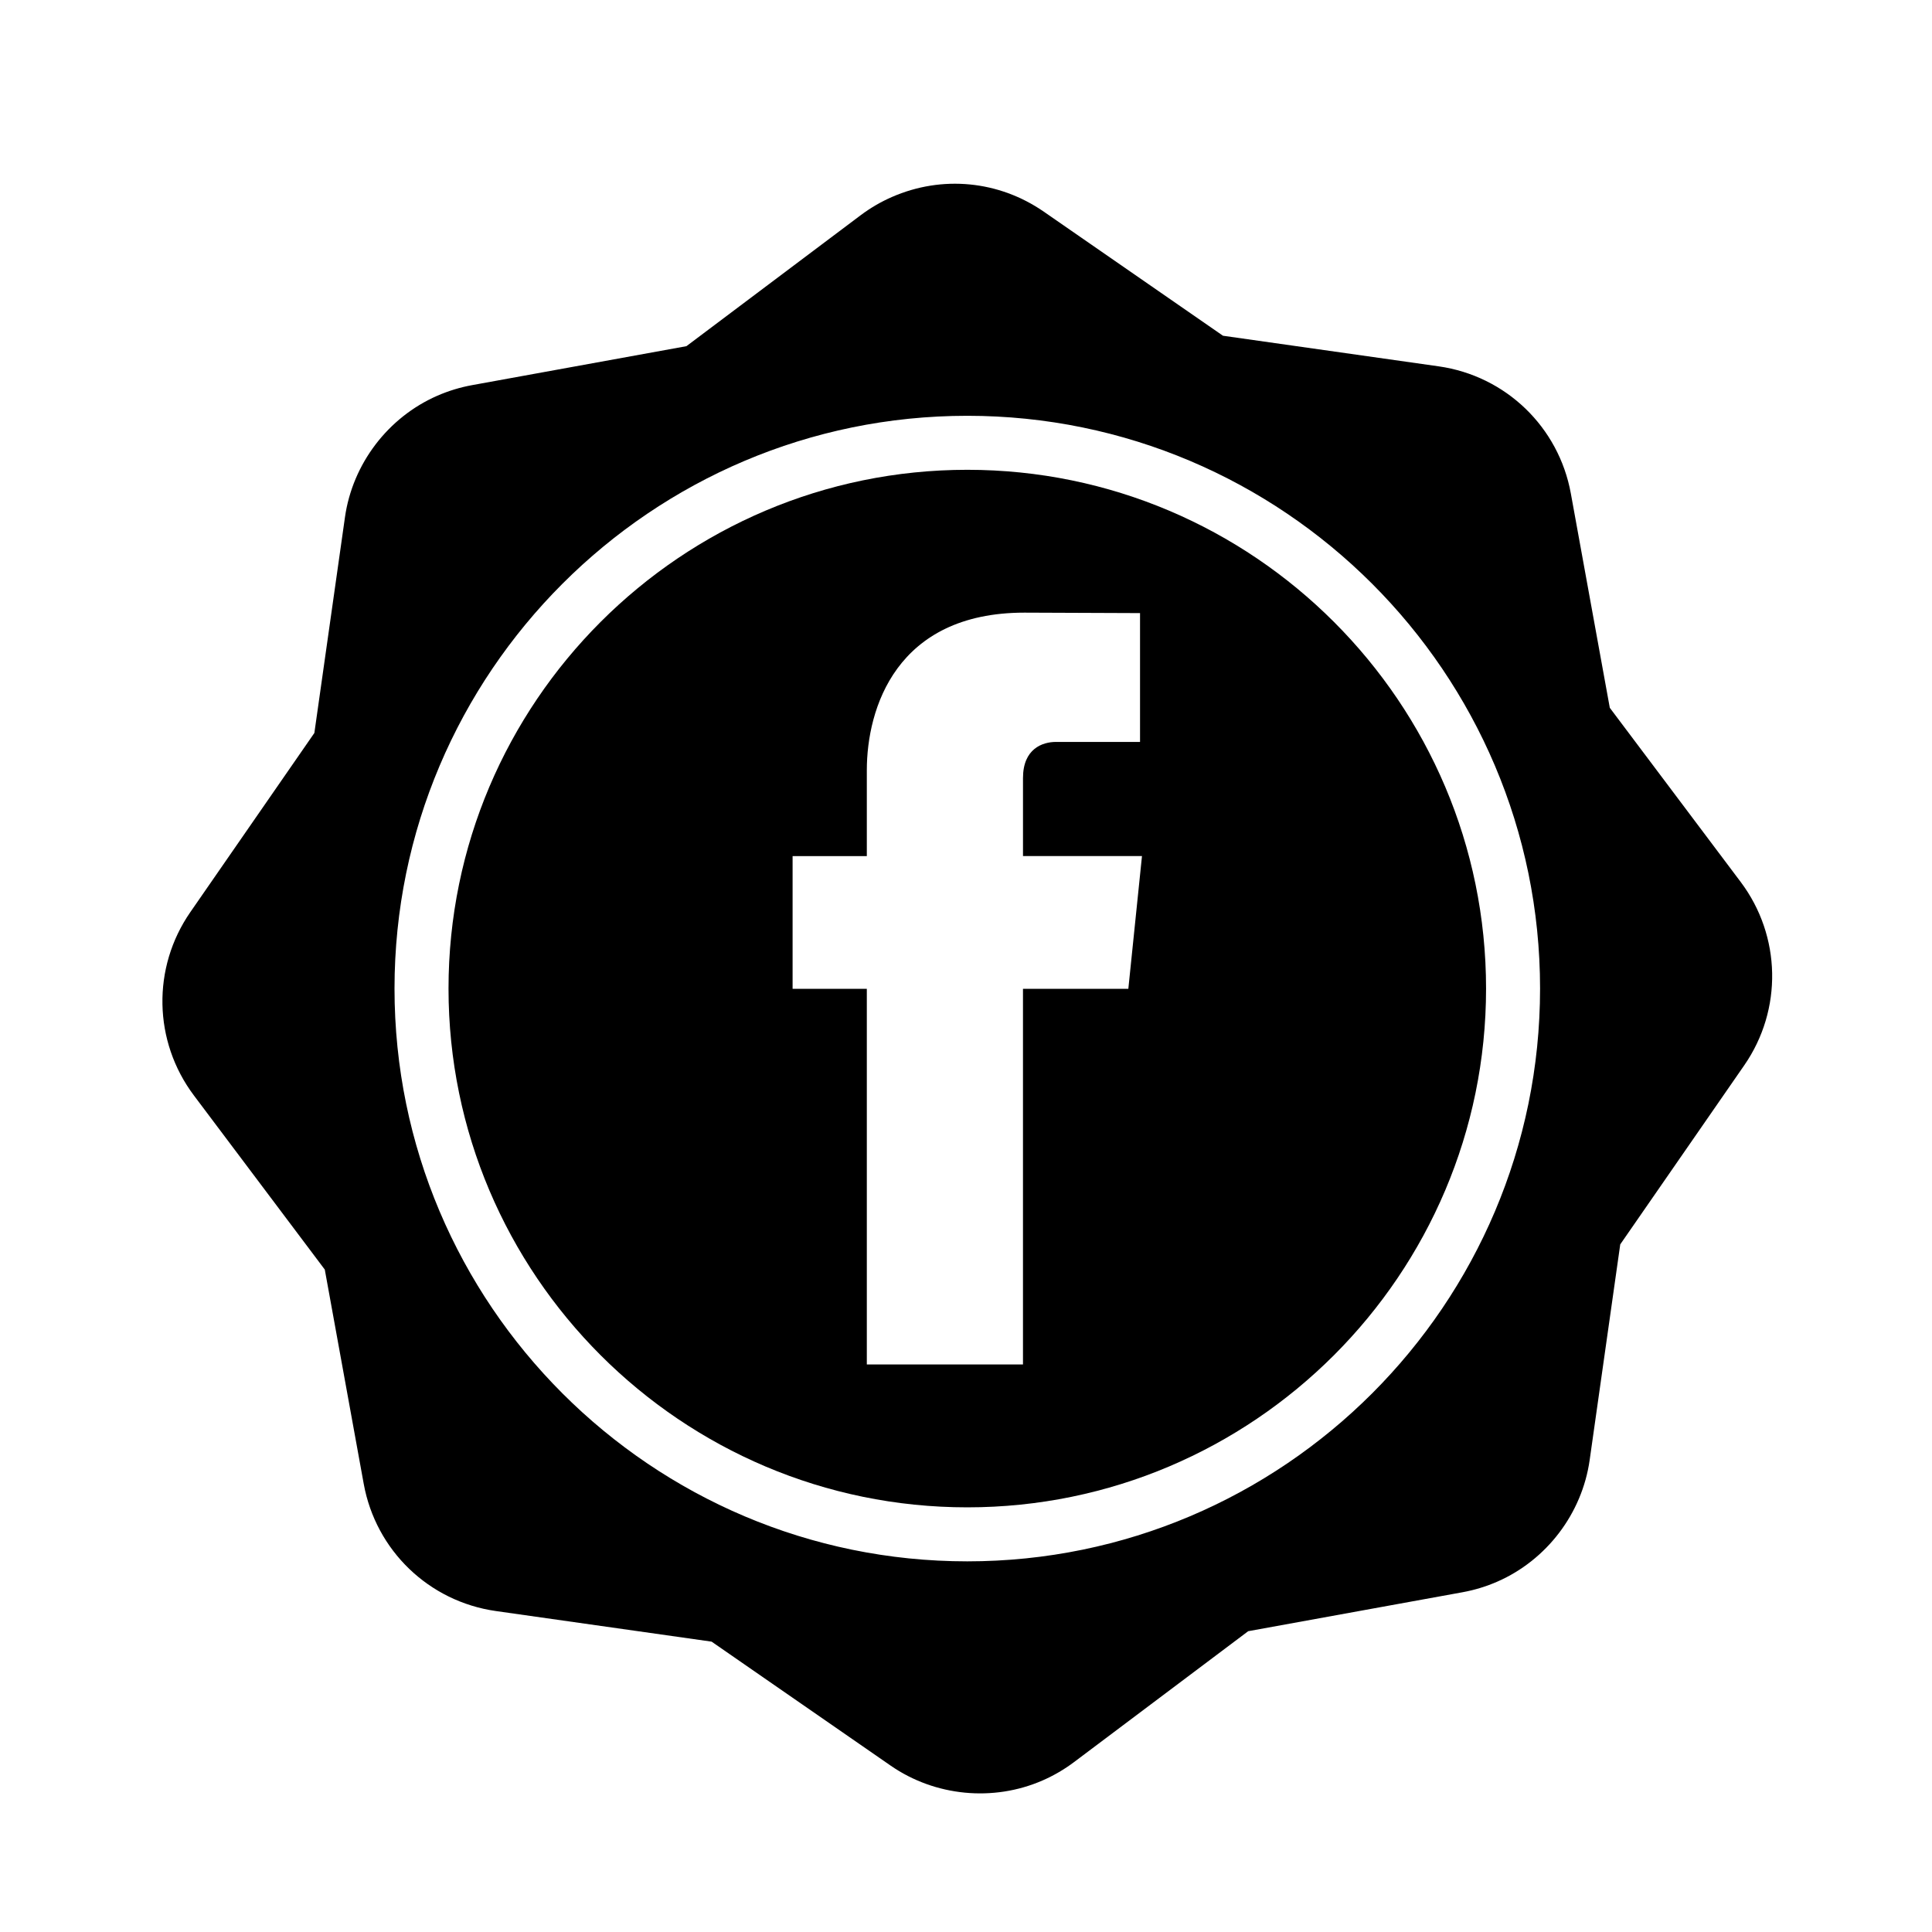 <?xml version="1.0" encoding="utf-8"?>
<!-- Generator: Adobe Illustrator 16.0.0, SVG Export Plug-In . SVG Version: 6.00 Build 0)  -->
<!DOCTYPE svg PUBLIC "-//W3C//DTD SVG 1.1//EN" "http://www.w3.org/Graphics/SVG/1.1/DTD/svg11.dtd">
<svg version="1.1" id="Layer_1" xmlns="http://www.w3.org/2000/svg" xmlns:xlink="http://www.w3.org/1999/xlink" x="0px" y="0px"
	 width="126px" height="126px" viewBox="0 0 126 126" enable-background="new 0 0 126 126" xml:space="preserve">
<g>
	<path d="M113.524,57.52l-8.537-11.359l-2.541-13.979c-0.789-4.338-4.251-7.67-8.619-8.29L79.76,21.896l-11.681-8.088
		c-2.935-2.032-6.639-2.391-9.91-0.961c-0.723,0.316-1.41,0.717-2.045,1.194l-11.358,8.536l-13.98,2.541
		c-0.78,0.142-1.542,0.375-2.266,0.691c-3.221,1.408-5.529,4.446-6.023,7.927l-1.995,14.067l-8.089,11.683
		c-2.51,3.625-2.417,8.43,0.232,11.955l8.537,11.358l2.54,13.979c0.789,4.339,4.251,7.67,8.619,8.29l14.068,1.996l11.68,8.088
		c2.891,2.001,6.688,2.371,9.91,0.962c0.724-0.316,1.414-0.719,2.046-1.194l11.359-8.537l13.981-2.541
		c0.779-0.142,1.541-0.375,2.265-0.691c3.221-1.408,5.528-4.445,6.023-7.928l1.995-14.067l8.089-11.682
		C116.266,65.848,116.172,61.044,113.524,57.52z M63.084,101.827c-20.598,0-37.355-16.757-37.355-37.355
		s16.757-37.355,37.355-37.355s37.355,16.757,37.355,37.355S83.682,101.827,63.084,101.827z"/>
	<path d="M63.084,30.639c-18.655,0-33.833,15.177-33.833,33.833c0,18.655,15.177,33.833,33.833,33.833s33.833-15.178,33.833-33.833
		C96.917,45.816,81.739,30.639,63.084,30.639z M73.587,64.489h-6.871c0,10.979,0,24.497,0,24.497H56.532c0,0,0-13.385,0-24.497
		h-4.841v-8.657h4.841v-5.6c0-4.01,1.904-10.277,10.277-10.277l7.541,0.03v8.401c0,0-4.585,0-5.476,0s-2.157,0.445-2.157,2.357
		v5.088h7.76L73.587,64.489z"/>
</g>
</svg>
